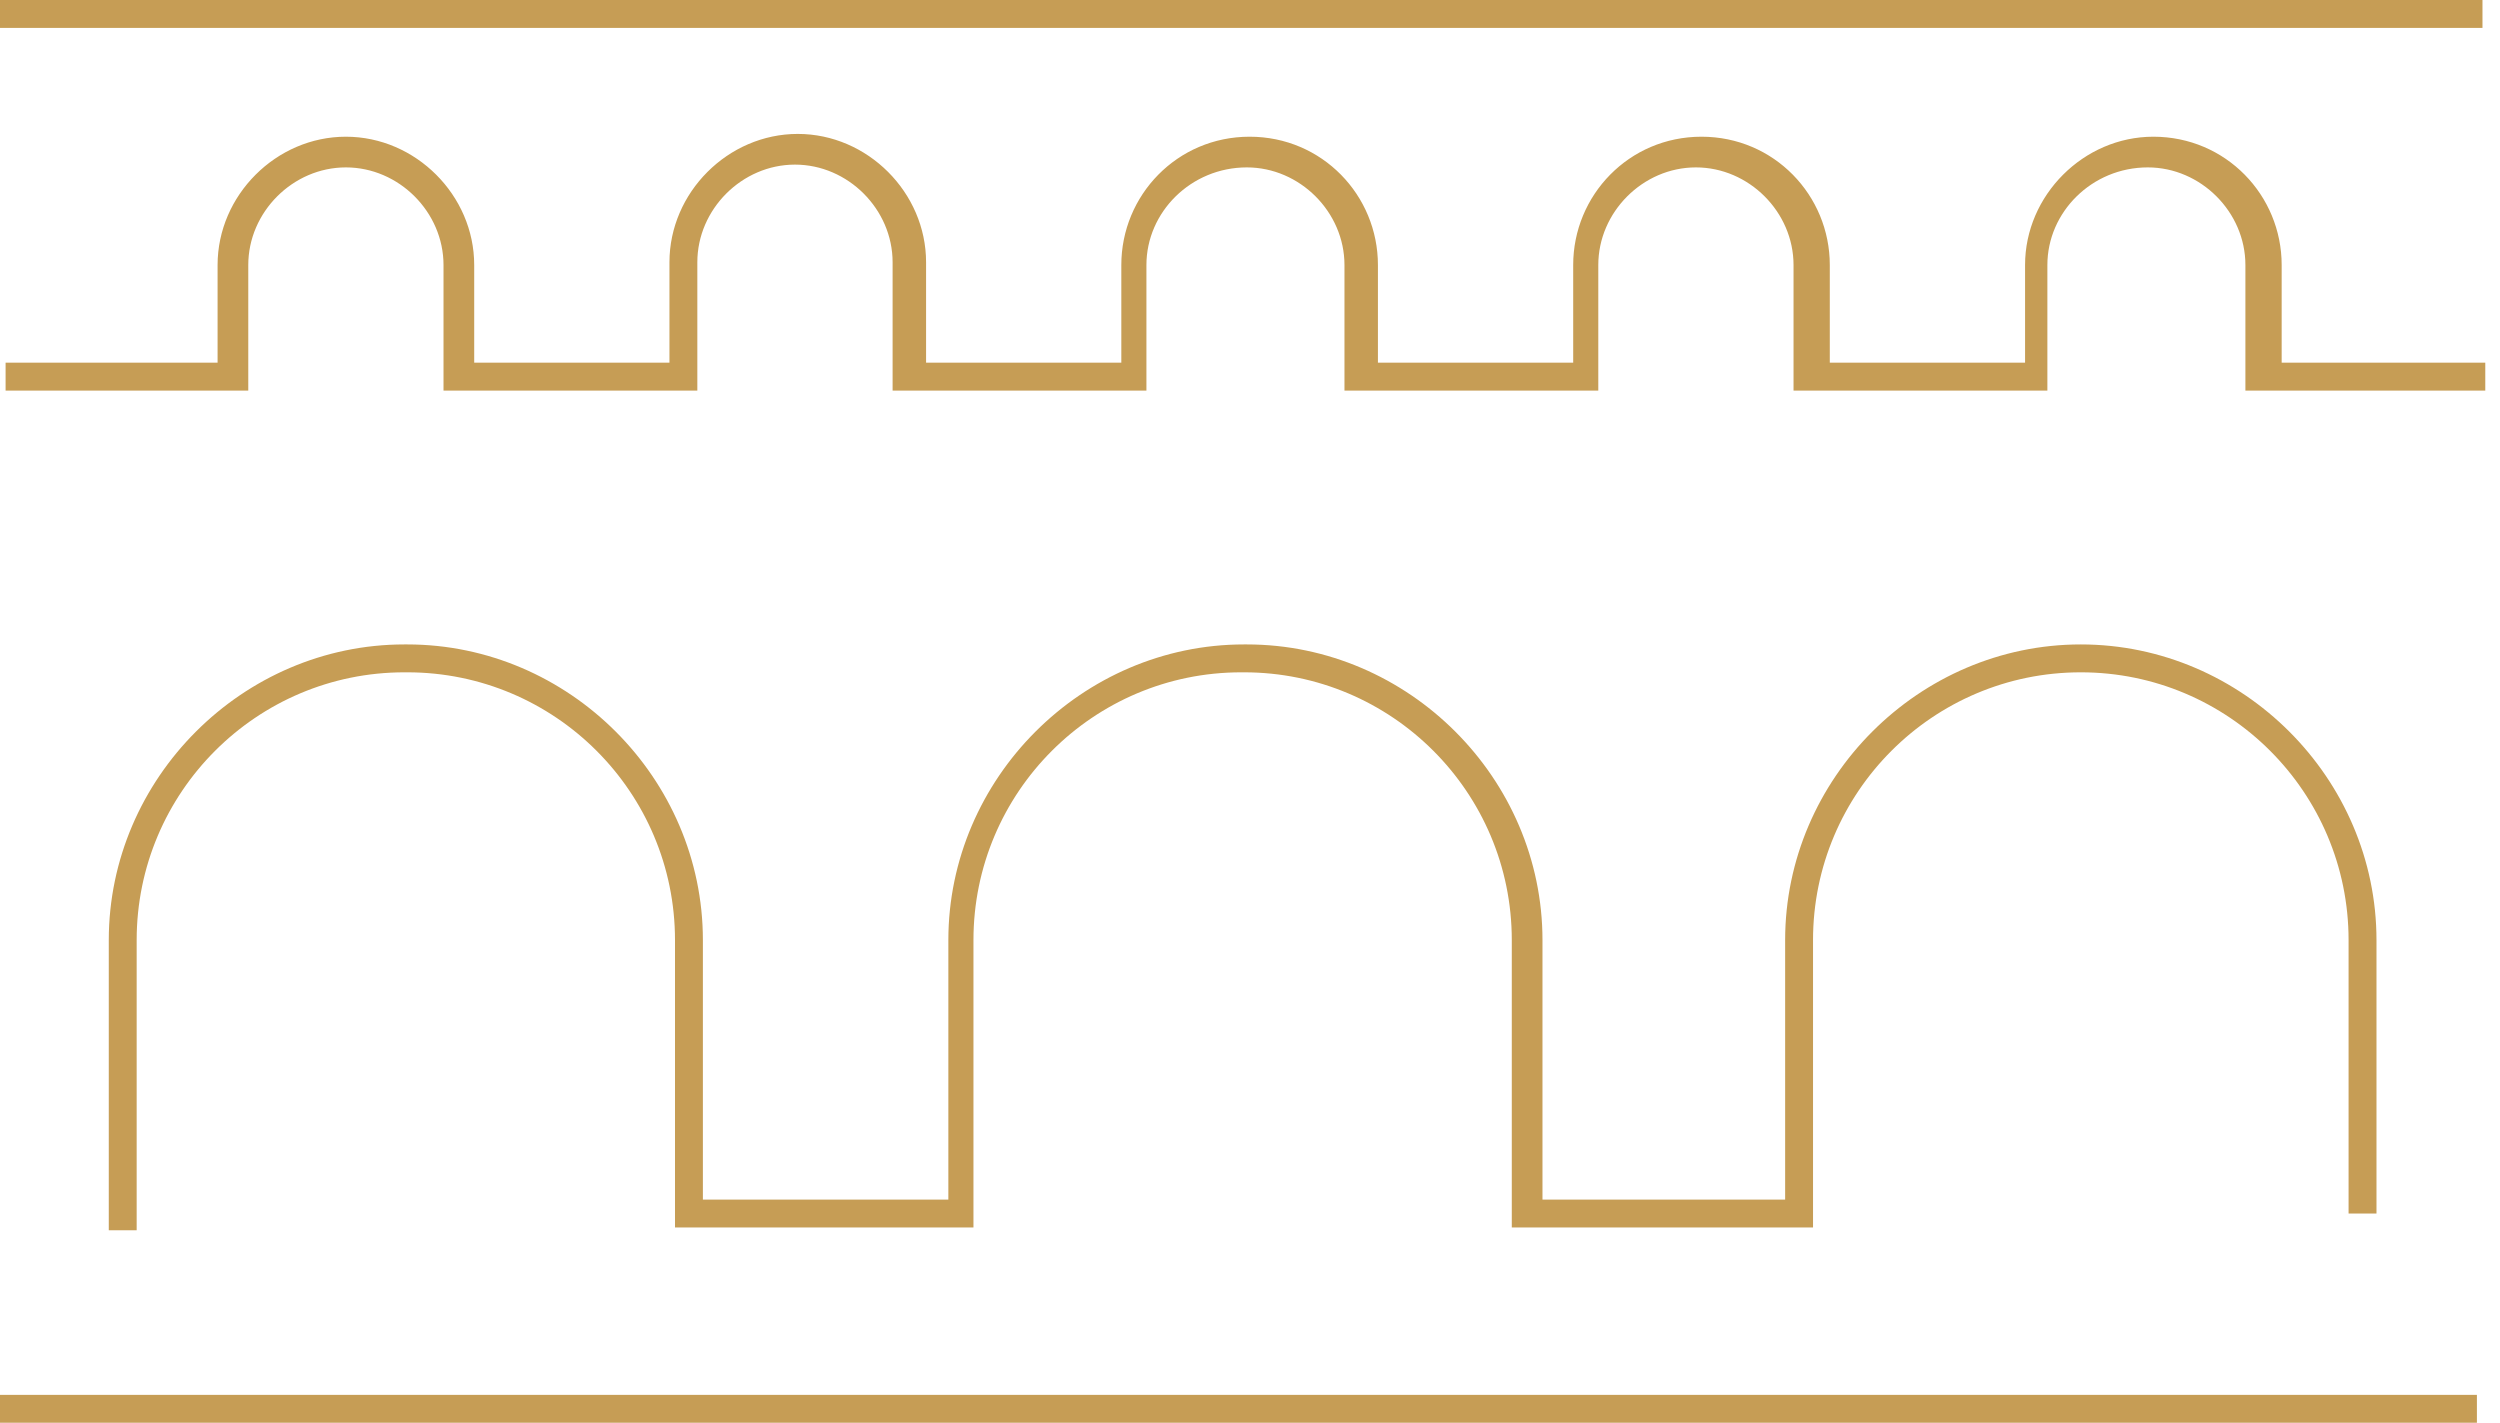 <svg width="123" height="70" viewBox="0 0 123 70" fill="none" xmlns="http://www.w3.org/2000/svg">
<path d="M121.865 19.216H110.474V13.04C110.474 10.432 108.279 8.236 105.671 8.236C102.926 8.236 100.731 10.432 100.731 13.04V19.216H88.242V13.04C88.242 10.432 86.047 8.236 83.439 8.236C80.832 8.236 78.636 10.432 78.636 13.04V19.216H66.148V13.04C66.148 10.432 63.952 8.236 61.344 8.236C58.6 8.236 56.404 10.432 56.404 13.04V19.216H43.916V12.903C43.916 10.295 41.72 8.099 39.113 8.099C36.505 8.099 34.309 10.295 34.309 12.903V19.216H21.821V13.04C21.821 10.432 19.625 8.236 17.018 8.236C14.411 8.236 12.215 10.432 12.215 13.04V19.216H0.275V17.844H10.705V13.04C10.705 9.608 13.587 6.726 17.018 6.726C20.449 6.726 23.331 9.608 23.331 13.04V17.844H32.937V12.903C32.937 9.471 35.819 6.589 39.25 6.589C42.681 6.589 45.563 9.471 45.563 12.903V17.844H55.169V13.04C55.169 9.608 57.914 6.726 61.482 6.726C65.05 6.726 67.794 9.608 67.794 13.04V17.844H77.401V13.04C77.401 9.608 80.146 6.726 83.714 6.726C87.282 6.726 90.026 9.608 90.026 13.04V17.844H99.633V13.04C99.633 9.608 102.515 6.726 105.946 6.726C109.514 6.726 112.258 9.608 112.258 13.04V17.844H122.276V19.216H121.865Z" fill="#C69D55"/>
<path d="M6.724 60.529H5.352V46.255C5.352 38.294 11.939 31.706 19.898 31.706H20.036C27.995 31.706 34.582 38.294 34.582 46.255V59.019H46.659V46.255C46.659 38.294 53.246 31.706 61.206 31.706H61.343C69.303 31.706 75.89 38.294 75.89 46.255V59.019H87.829V46.255C87.829 38.294 94.416 31.706 102.376 31.706C110.336 31.706 116.923 38.294 116.923 46.255V59.706H115.55V46.255C115.55 38.98 109.649 33.078 102.376 33.078C95.103 33.078 89.201 38.98 89.201 46.255V60.392H74.38V46.255C74.38 38.98 68.479 33.078 61.206 33.078H61.069C53.795 33.078 47.894 38.98 47.894 46.255V60.392H33.21V46.255C33.21 38.98 27.309 33.078 20.036 33.078H19.898C12.625 33.078 6.724 38.98 6.724 46.255V60.529Z" fill="#C69D55"/>
<path d="M122.138 0H0V1.373H122.138V0Z" fill="#C69D55"/>
<path d="M121.864 68.627H0V70H121.864V68.627Z" fill="#C69D55"/>
</svg>
